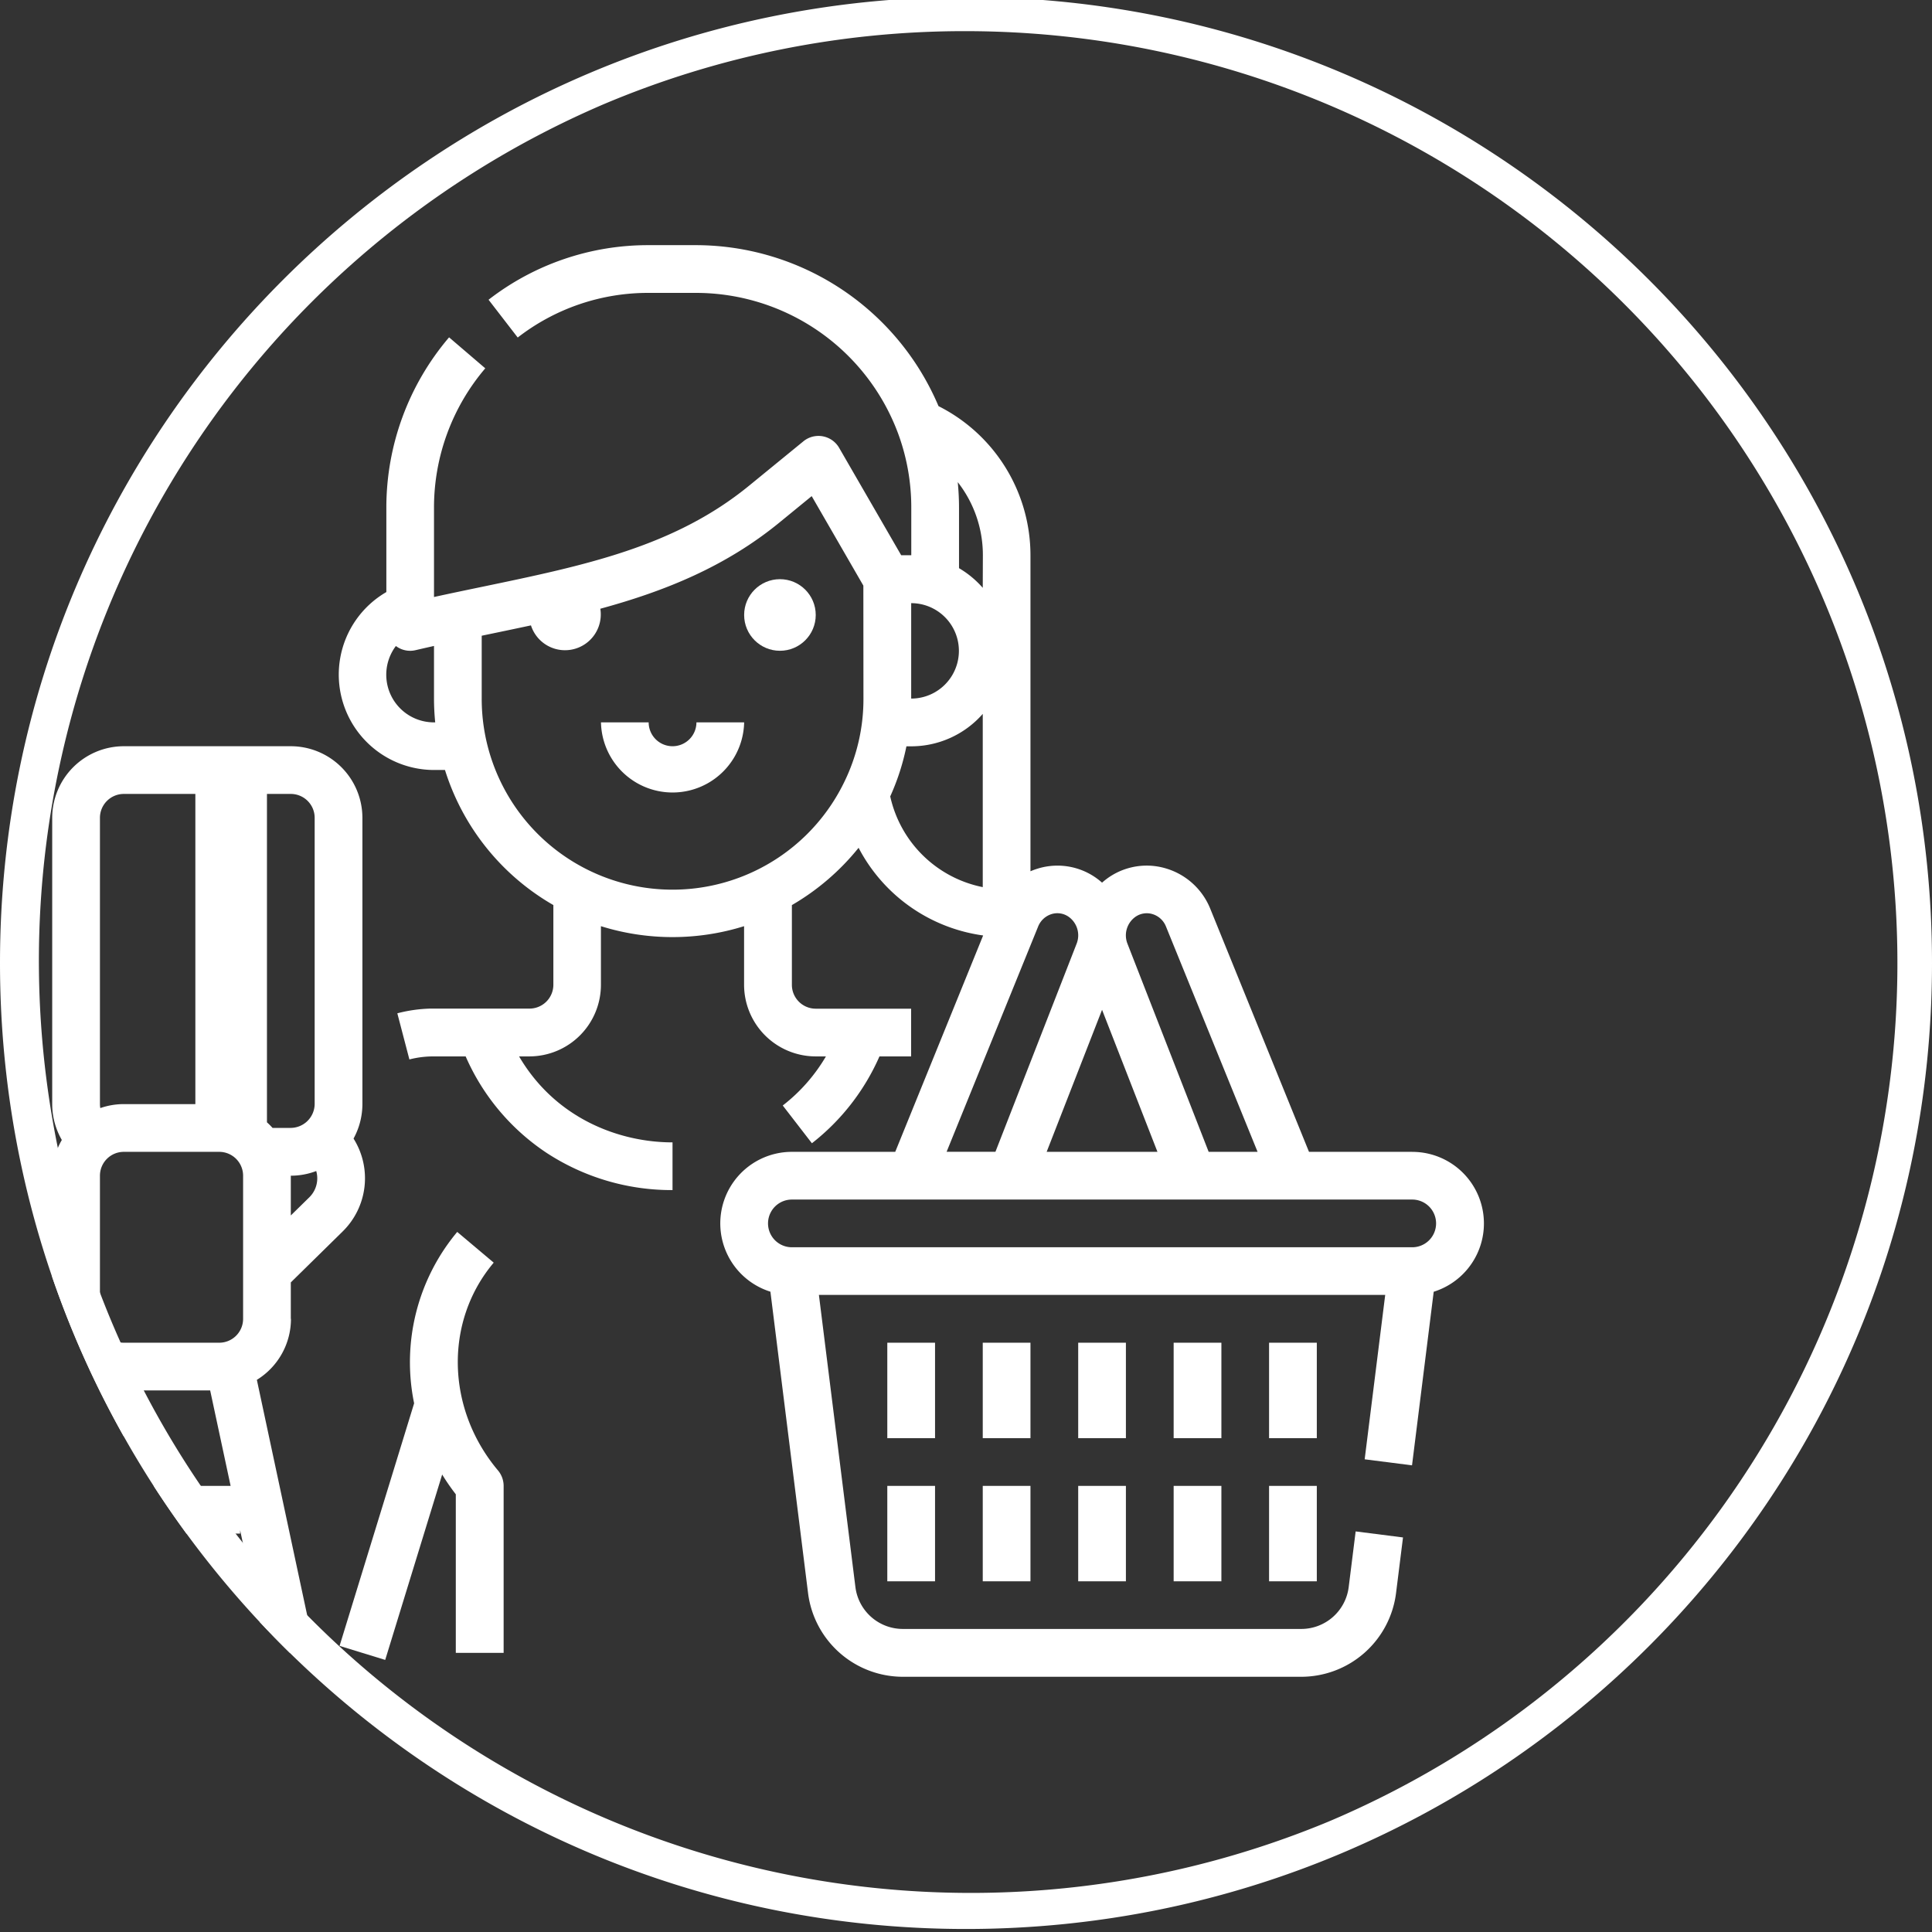 <svg id="Layer_1" data-name="Layer 1" xmlns="http://www.w3.org/2000/svg" xmlns:xlink="http://www.w3.org/1999/xlink" viewBox="0 0 640.63 640.63"><rect x="0" y="0" width="640.63" height="640.63" fill="#333333" stroke="none"/><defs><style>.cls-1{fill:none;clip-rule:evenodd;}.cls-2{fill:#fff;}.cls-3{clip-path:url(#clip-path);}</style><clipPath id="clip-path"><path class="cls-1" d="M320.31-1C497.22-1,640.63,142.4,640.63,319.31S497.22,639.63,320.31,639.63,0,496.22,0,319.31,143.41-1,320.31-1Z"/></clipPath></defs><title>Consumer</title><path class="cls-2" d="M320.31,10.33A309.06,309.06,0,0,1,440.58,604,309.06,309.06,0,0,1,200.05,34.61,307,307,0,0,1,320.31,10.33m0-11.33C143.41-1,0,142.4,0,319.31S143.41,639.63,320.31,639.63,640.63,496.22,640.63,319.31,497.22-1,320.31-1Z"/><g class="cls-3"><g id="Outline"><path class="cls-2" d="M163.71,418.68l-12.1-10.19a67.4,67.4,0,0,0-14.29,56.83L112.6,545.76l15.13,4.65,18.89-61.47a71.22,71.22,0,0,0,4.52,6.55v52.59H167V492.7a8,8,0,0,0-1.85-5.09C147.9,467.13,147.31,438.14,163.71,418.68Z"/><circle class="cls-2" cx="258.62" cy="203.92" r="11.87"/><path class="cls-2" d="M223,247.44a7.92,7.92,0,0,1-7.91-7.91H199.28a23.74,23.74,0,0,0,47.47,0H230.93A7.92,7.92,0,0,1,223,247.44Z"/><path class="cls-2" d="M357.52,492.7h15.82v31.65H357.52Z"/><path class="cls-2" d="M325.87,492.7h15.82v31.65H325.87Z"/><path class="cls-2" d="M294.22,492.7h15.83v31.65H294.22Z"/><path class="cls-2" d="M389.17,492.7H405v31.65H389.17Z"/><path class="cls-2" d="M420.81,492.7h15.83v31.65H420.81Z"/><path class="cls-2" d="M357.52,445.23h15.82v31.65H357.52Z"/><path class="cls-2" d="M325.87,445.23h15.82v31.65H325.87Z"/><path class="cls-2" d="M294.22,445.23h15.83v31.65H294.22Z"/><path class="cls-2" d="M389.17,445.23H405v31.65H389.17Z"/><path class="cls-2" d="M420.81,445.23h15.83v31.65H420.81Z"/><path class="cls-2" d="M468.28,381.94H434.05L401.3,301.3A22.84,22.84,0,0,0,386.73,288a22.21,22.21,0,0,0-21.3,4.68,22.18,22.18,0,0,0-21.3-4.67,23.73,23.73,0,0,0-2.44.89V184.14a55.38,55.38,0,0,0-30.49-49.47,87.48,87.48,0,0,0-80.27-53.38H215.11A86.25,86.25,0,0,0,162,99.39l9.67,12.53a70.44,70.44,0,0,1,43.47-14.8h15.82a71.54,71.54,0,0,1,66.67,46.16,70.72,70.72,0,0,1,4.54,25v15.82h-3.35l-20.57-35.6a7.91,7.91,0,0,0-10.81-2.89,7.57,7.57,0,0,0-1.05.73L248.45,161c-24.84,20.33-54.49,26.49-88.82,33.63-5.14,1.07-10.4,2.16-15.72,3.33V168.32a71.22,71.22,0,0,1,17-46.19l-12-10.27a87,87,0,0,0-20.8,56.46v28a31.63,31.63,0,0,0,15.82,59h3.62a78.8,78.8,0,0,0,35.94,44.79v26.42a7.92,7.92,0,0,1-7.91,7.91H143.9c-.42,0-.84,0-1.26,0A48.25,48.25,0,0,0,131.75,336l4,15.3a31.39,31.39,0,0,1,7.34-1l.32,0h11a73.83,73.83,0,0,0,26.79,31.95A75.69,75.69,0,0,0,223,394.62V378.8c-17.43,0-38.68-7.71-50.88-28.51h3.41a23.75,23.75,0,0,0,23.73-23.73V307.11a79.57,79.57,0,0,0,47.47,0v19.45a23.77,23.77,0,0,0,23.74,23.73h3.4a57.08,57.08,0,0,1-14.32,16.28l9.67,12.52a74.4,74.4,0,0,0,22.4-28.8h10.5V334.47H270.49a7.92,7.92,0,0,1-7.91-7.91V300.12a79.87,79.87,0,0,0,22.12-19A55.06,55.06,0,0,0,326,310.19l-29.15,71.75H262.58a23.73,23.73,0,0,0-7.12,46.37l12.49,100A31.71,31.71,0,0,0,299.35,556H431.51a31.71,31.71,0,0,0,31.4-27.73l2.31-18.47-15.7-2-2.31,18.48a15.85,15.85,0,0,1-15.7,13.86H299.35a15.85,15.85,0,0,1-15.7-13.86l-12.11-96.9H459.32l-6.81,54.51,15.7,2,7.19-57.56a23.73,23.73,0,0,0-7.12-46.38ZM143.9,239.53a15.8,15.8,0,0,1-12.63-25.32,7.84,7.84,0,0,0,6.52,1.38c2.05-.48,4.09-.94,6.12-1.4v17.42c0,2.64.14,5.29.4,7.92Zm142.41-7.92a62.58,62.58,0,0,1-6.47,27.92l-.11.22a63.27,63.27,0,0,1-120-28.14V210.8l3.12-.65q6.66-1.38,13.21-2.78a11.86,11.86,0,0,0,23-5.52c21.34-5.82,41.42-13.88,59.38-28.58l10.71-8.76,17.13,29.67ZM302.14,200a15.82,15.82,0,0,1,0,31.64Zm23.73,94.16a39.33,39.33,0,0,1-30.68-30.08,77.64,77.64,0,0,0,5.37-16.61h1.58a31.57,31.57,0,0,0,23.73-10.75Zm0-99.24A31.9,31.9,0,0,0,318,188.4V168.32c0-2.84-.15-5.65-.42-8.45a39.25,39.25,0,0,1,8.33,24.27ZM376.51,304a6.54,6.54,0,0,1,5.66-.89,7,7,0,0,1,4.47,4.15L417,381.94H400.78l-26.92-69A7.54,7.54,0,0,1,376.51,304Zm-11.08,30.84,18.37,47.1H347.06Zm-21.21-27.58a7.08,7.08,0,0,1,4.47-4.16,6.53,6.53,0,0,1,5.67.9,7.55,7.55,0,0,1,2.64,8.91l-26.92,69H313.89ZM468.28,413.58H262.58a7.91,7.91,0,0,1,0-15.82h205.7a7.91,7.91,0,1,1,0,15.82Z"/><path class="cls-2" d="M96.43,437.32V425.23l17.21-16.91a24.71,24.71,0,0,0,3.59-30.78,23.89,23.89,0,0,0,2.94-11.43V271.17a23.77,23.77,0,0,0-23.74-23.73H41.05a23.77,23.77,0,0,0-23.74,23.73v94.94A23.82,23.82,0,0,0,20.5,378a23.62,23.62,0,0,0-3.19,11.86v47.47A23.66,23.66,0,0,0,25.23,455v93.09H41.05V508.52H79.62v-1.13l9.08,42.35,15.47-3.32-19-88.88a23.75,23.75,0,0,0,11.31-20.22Zm8.77-46.57a8.79,8.79,0,0,1-2.65,6.28l-6.12,6V389.85a23.58,23.58,0,0,0,8.43-1.55,8.78,8.78,0,0,1,.34,2.45ZM88.52,263.26h7.91a7.92,7.92,0,0,1,7.91,7.91v94.94A8,8,0,0,1,96.43,374H90.37a23.07,23.07,0,0,0-1.85-1.85Zm-55.38,7.91a7.92,7.92,0,0,1,7.91-7.91H64.78V366.11H41.05a23.74,23.74,0,0,0-7.79,1.32,7.2,7.2,0,0,1-.12-1.32ZM41.05,492.7V461.05H69.69l6.78,31.65Zm39.56-55.38a7.92,7.92,0,0,1-7.91,7.91H41.05a7.91,7.91,0,0,1-7.91-7.91V389.85a7.91,7.91,0,0,1,7.91-7.91H72.7a7.92,7.92,0,0,1,7.91,7.91Z"/></g></g></svg>